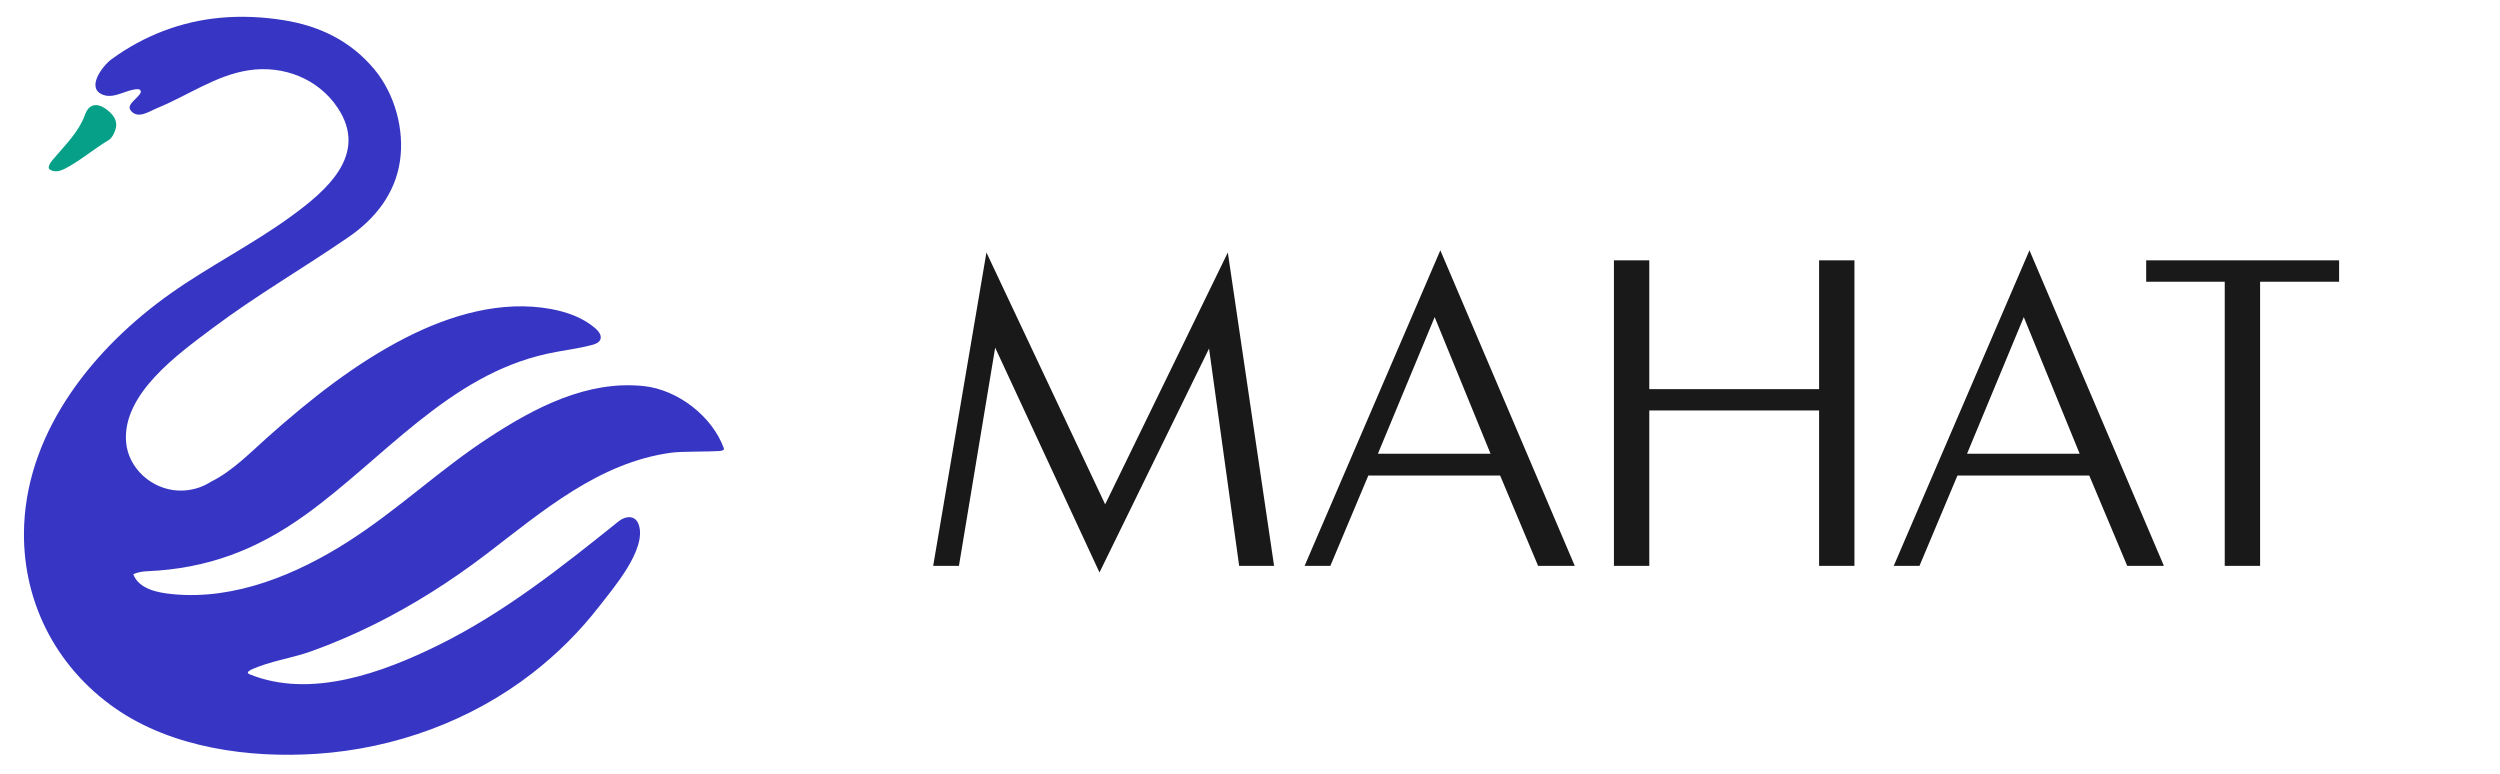 <svg width="126" height="39" viewBox="0 0 126 39" fill="none" xmlns="http://www.w3.org/2000/svg">
<path d="M61.882 12.726L64.214 28.521H62.454L60.936 17.566L55.414 28.852L50.156 17.521L48.33 28.521H47.032L49.716 12.726L55.7 25.419L61.882 12.726ZM65.751 28.521L72.593 12.616L79.369 28.521H77.521L75.607 23.968H68.963L67.049 28.521H65.751ZM75.123 22.867L72.307 15.982L69.447 22.867H75.123ZM93.464 13.121V28.521H91.682V20.689H83.124V28.521H81.342V13.121H83.124V19.611H91.682V13.121H93.464ZM95.443 28.521L102.285 12.616L109.061 28.521H107.213L105.299 23.968H98.655L96.741 28.521H95.443ZM104.815 22.867L101.999 15.982L99.139 22.867H104.815ZM117.891 13.121V14.2H113.909V28.521H112.127V14.2H108.167V13.121H117.891Z" fill="#191919"/>
<g clip-path="url(#clip0_2782_1815)">
<path d="M36.243 22.733C35.635 22.773 34.366 22.744 33.832 22.816C30.184 23.309 27.333 25.773 24.524 27.918C22.749 29.273 20.854 30.481 18.849 31.476C17.826 31.983 16.775 32.434 15.698 32.821C14.704 33.18 13.574 33.32 12.624 33.769C12.481 33.849 12.436 33.925 12.581 33.984C15.666 35.237 19.294 33.896 22.091 32.517C25.422 30.874 28.302 28.584 31.177 26.276C31.53 25.992 32.022 25.948 32.191 26.44C32.618 27.675 30.894 29.665 30.202 30.558C29.229 31.816 28.093 32.947 26.834 33.925C23.732 36.332 19.894 37.73 15.966 37.992C12.55 38.221 8.667 37.691 5.807 35.698C2.745 33.564 1.054 30.155 1.218 26.448C1.432 21.614 4.772 17.498 8.602 14.789C10.552 13.41 12.702 12.332 14.636 10.929C16.452 9.613 18.581 7.797 17.027 5.445C16.046 3.96 14.272 3.275 12.524 3.543C10.878 3.795 9.46 4.818 7.945 5.437C7.51 5.614 6.988 6.002 6.621 5.608C6.313 5.279 6.9 5.02 7.083 4.681C7.128 4.598 7.064 4.497 6.969 4.495C6.413 4.48 5.802 4.98 5.235 4.792C4.28 4.478 5.168 3.316 5.621 2.985C7.241 1.804 9.109 1.077 11.116 0.895C12.179 0.797 13.253 0.849 14.306 1.019C16.11 1.31 17.674 2.06 18.87 3.497C19.899 4.734 20.391 6.532 20.158 8.116C19.918 9.753 18.92 11.019 17.567 11.949C15.308 13.502 12.926 14.881 10.731 16.527C9.011 17.819 6.156 19.837 6.355 22.281C6.463 23.607 7.653 24.666 8.983 24.724C9.595 24.75 10.163 24.582 10.634 24.278C11.728 23.742 12.707 22.725 13.519 22.006C15.649 20.117 17.895 18.328 20.434 17.028C22.692 15.873 25.274 15.114 27.771 15.575C28.583 15.724 29.395 16.014 30.013 16.554C30.177 16.698 30.336 16.906 30.259 17.108C30.195 17.272 30.005 17.342 29.834 17.387C29.096 17.583 28.333 17.662 27.588 17.826C22.618 18.911 19.32 23.127 15.379 25.958C12.919 27.725 10.439 28.66 7.42 28.79C7.177 28.8 6.938 28.839 6.716 28.942C7.007 29.704 7.98 29.875 8.698 29.945C11.837 30.258 14.977 28.935 17.522 27.311C20.096 25.668 22.113 23.702 24.671 22.035C26.965 20.539 29.608 19.155 32.45 19.459C34.169 19.644 35.9 20.984 36.485 22.6C36.469 22.59 36.563 22.711 36.243 22.733Z" fill="#3736C4"/>
<path d="M5.483 7.056C4.723 7.508 4.056 8.097 3.262 8.507C3.032 8.625 2.771 8.693 2.531 8.557C2.298 8.423 2.666 8.047 2.769 7.924C3.3 7.301 3.965 6.633 4.257 5.85C4.317 5.688 4.383 5.52 4.523 5.407C4.897 5.105 5.412 5.495 5.659 5.783C5.801 5.949 5.878 6.154 5.852 6.371C5.827 6.581 5.673 6.944 5.483 7.056Z" fill="#05A087"/>
</g>
<defs>
<clipPath id="clip0_2782_1815">
<rect width="37.681" height="37.308" fill="white" transform="translate(0 0.846)"/>
</clipPath>
</defs>
</svg>
